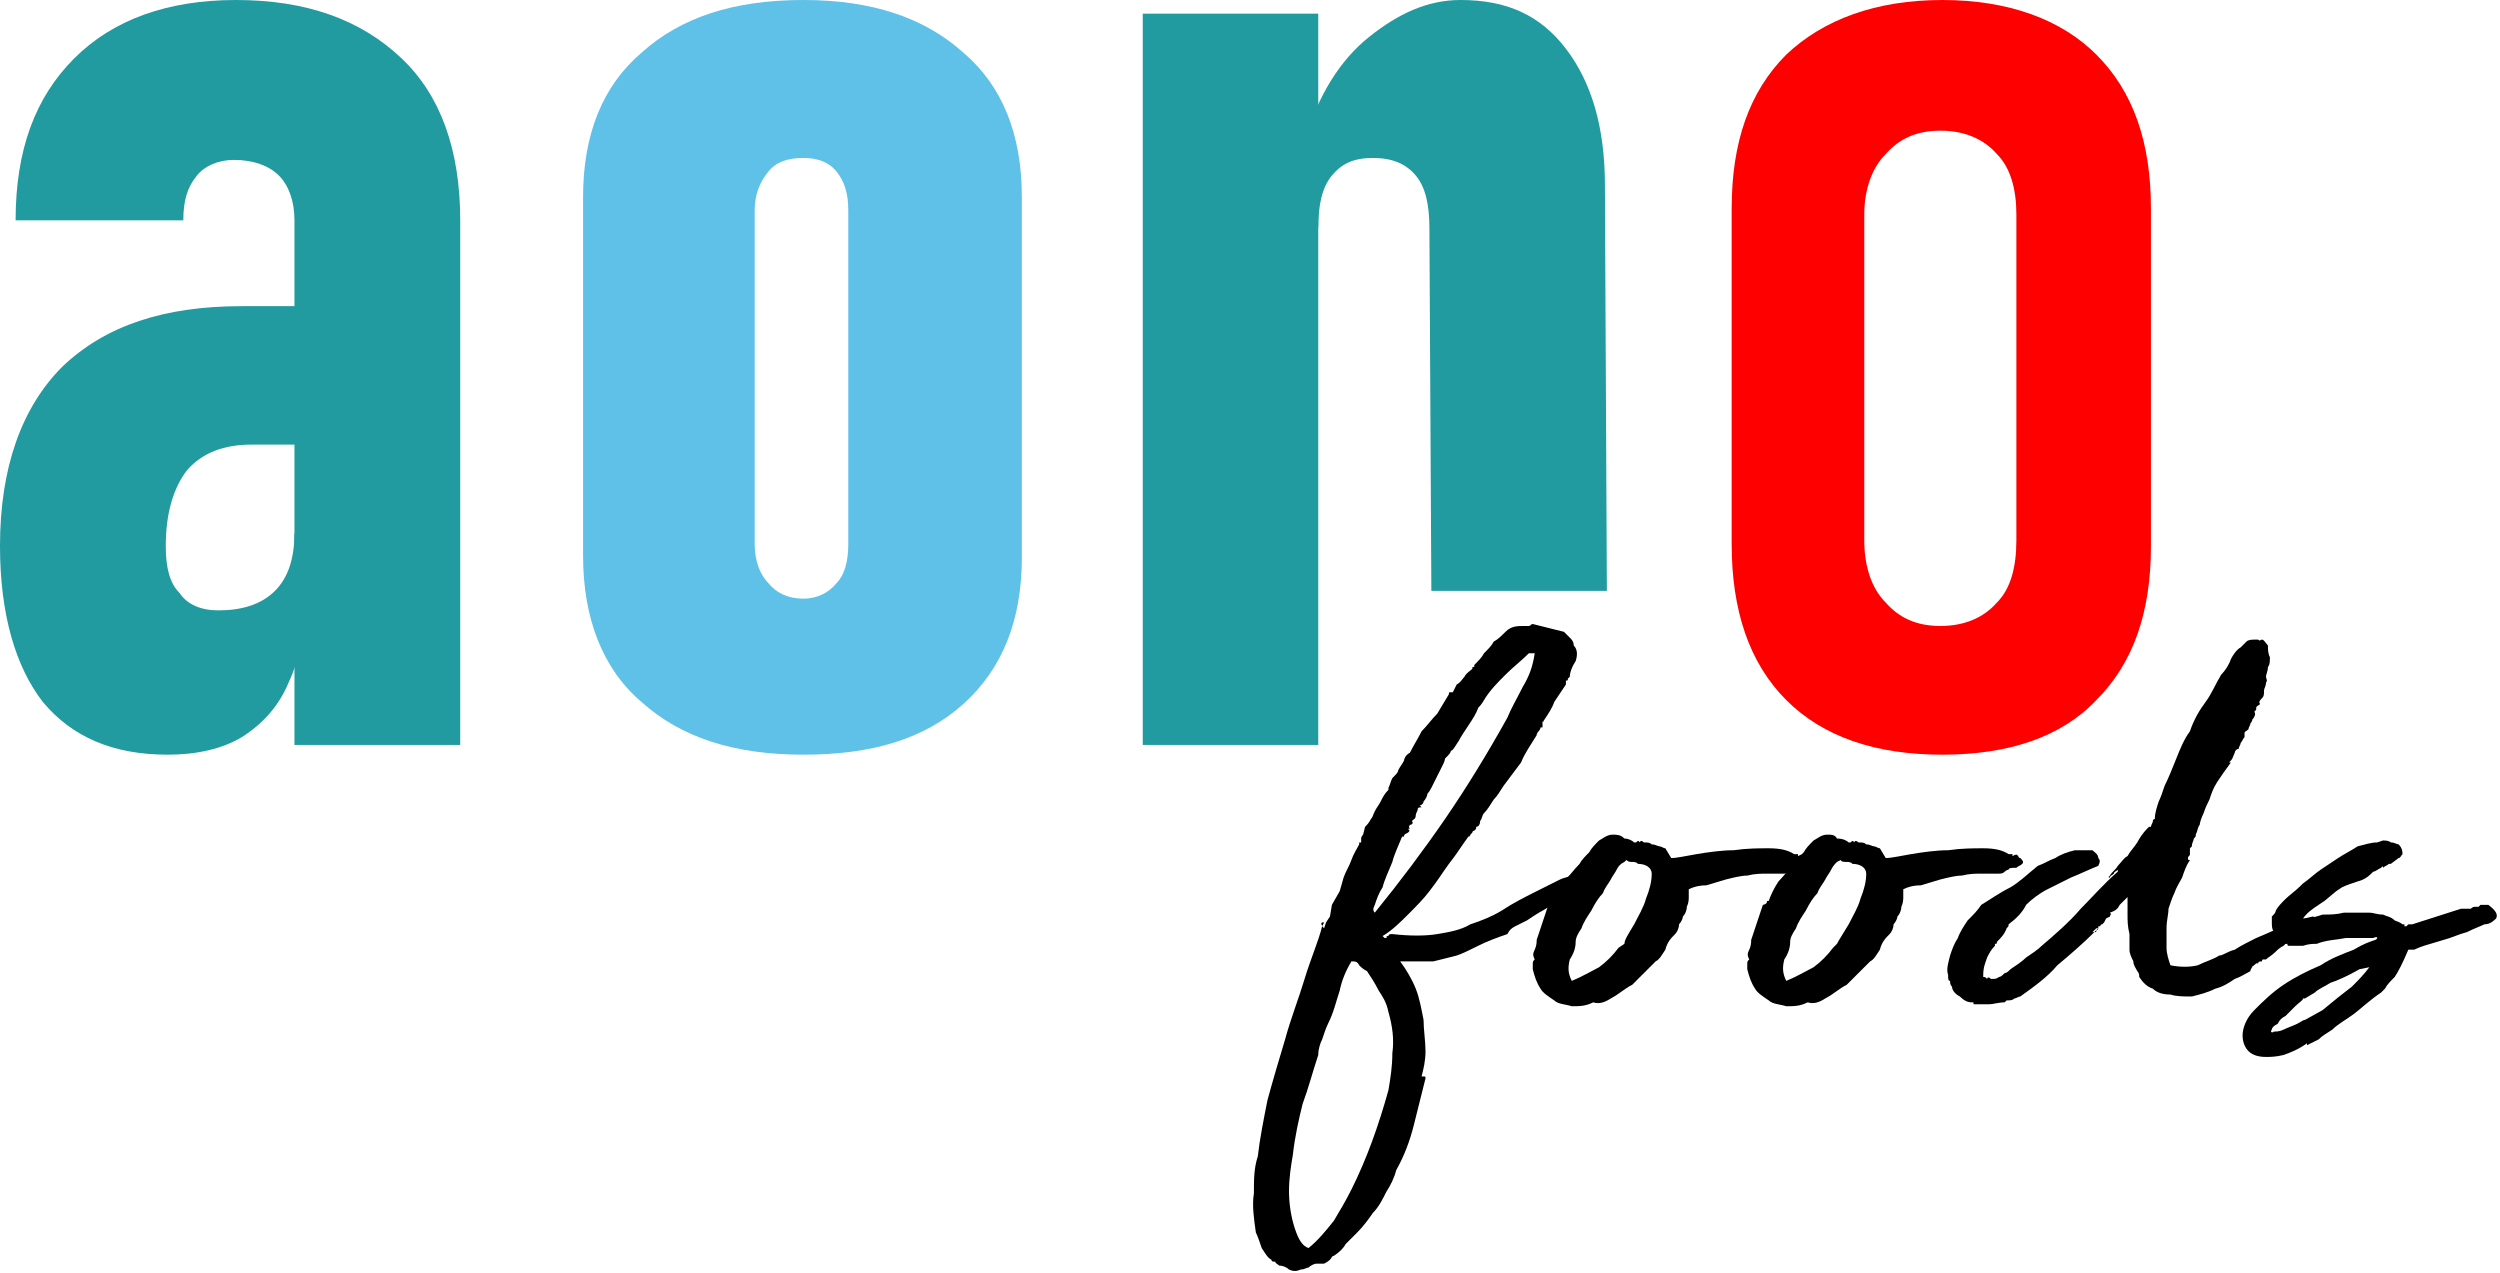 <?xml version="1.0" encoding="UTF-8"?>
<!DOCTYPE svg PUBLIC "-//W3C//DTD SVG 1.1//EN" "http://www.w3.org/Graphics/SVG/1.1/DTD/svg11.dtd">
<svg version="1.2" viewBox="11280 2331 1282 653" preserveAspectRatio="xMidYMid" fill-rule="evenodd" stroke-width="28.222" stroke-linejoin="round" xmlns="http://www.w3.org/2000/svg" xmlns:ooo="http://xml.openoffice.org/svg/export" xmlns:xlink="http://www.w3.org/1999/xlink" xmlns:presentation="http://sun.com/xmlns/staroffice/presentation" xmlns:smil="http://www.w3.org/2001/SMIL20/" xmlns:anim="urn:oasis:names:tc:opendocument:xmlns:animation:1.0" xmlns:svg="urn:oasis:names:tc:opendocument:xmlns:svg-compatible:1.0" xml:space="preserve">
 <defs class="EmbeddedBulletChars">
  <g id="bullet-char-template-57356" transform="scale(0,-0)">
   <path d="M 580,1141 L 1163,571 580,0 -4,571 580,1141 Z"/>
  </g>
  <g id="bullet-char-template-57354" transform="scale(0,-0)">
   <path d="M 8,1128 L 1137,1128 1137,0 8,0 8,1128 Z"/>
  </g>
  <g id="bullet-char-template-10146" transform="scale(0,-0)">
   <path d="M 174,0 L 602,739 174,1481 1456,739 174,0 Z M 1358,739 L 309,1346 659,739 1358,739 Z"/>
  </g>
  <g id="bullet-char-template-10132" transform="scale(0,-0)">
   <path d="M 2015,739 L 1276,0 717,0 1260,543 174,543 174,936 1260,936 717,1481 1274,1481 2015,739 Z"/>
  </g>
  <g id="bullet-char-template-10007" transform="scale(0,-0)">
   <path d="M 0,-2 C -7,14 -16,27 -25,37 L 356,567 C 262,823 215,952 215,954 215,979 228,992 255,992 264,992 276,990 289,987 310,991 331,999 354,1012 L 381,999 492,748 772,1049 836,1024 860,1049 C 881,1039 901,1025 922,1006 886,937 835,863 770,784 769,783 710,716 594,584 L 774,223 C 774,196 753,168 711,139 L 727,119 C 717,90 699,76 672,76 641,76 570,178 457,381 L 164,-76 C 142,-110 111,-127 72,-127 30,-127 9,-110 8,-76 1,-67 -2,-52 -2,-32 -2,-23 -1,-13 0,-2 Z"/>
  </g>
  <g id="bullet-char-template-10004" transform="scale(0,-0)">
   <path d="M 285,-33 C 182,-33 111,30 74,156 52,228 41,333 41,471 41,549 55,616 82,672 116,743 169,778 240,778 293,778 328,747 346,684 L 369,508 C 377,444 397,411 428,410 L 1163,1116 C 1174,1127 1196,1133 1229,1133 1271,1133 1292,1118 1292,1087 L 1292,965 C 1292,929 1282,901 1262,881 L 442,47 C 390,-6 338,-33 285,-33 Z"/>
  </g>
  <g id="bullet-char-template-9679" transform="scale(0,-0)">
   <path d="M 813,0 C 632,0 489,54 383,161 276,268 223,411 223,592 223,773 276,916 383,1023 489,1130 632,1184 813,1184 992,1184 1136,1130 1245,1023 1353,916 1407,772 1407,592 1407,412 1353,268 1245,161 1136,54 992,0 813,0 Z"/>
  </g>
  <g id="bullet-char-template-8226" transform="scale(0,-0)">
   <path d="M 346,457 C 273,457 209,483 155,535 101,586 74,649 74,723 74,796 101,859 155,911 209,963 273,989 346,989 419,989 480,963 531,910 582,859 608,796 608,723 608,648 583,586 532,535 482,483 420,457 346,457 Z"/>
  </g>
  <g id="bullet-char-template-8211" transform="scale(0,-0)">
   <path d="M -4,459 L 1135,459 1135,606 -4,606 -4,459 Z"/>
  </g>
  <g id="bullet-char-template-61548" transform="scale(0,-0)">
   <path d="M 173,740 C 173,903 231,1043 346,1159 462,1274 601,1332 765,1332 928,1332 1067,1274 1183,1159 1299,1043 1357,903 1357,740 1357,577 1299,437 1183,322 1067,206 928,148 765,148 601,148 462,206 346,322 231,437 173,577 173,740 Z"/>
  </g>
 </defs>
 <g ooo:name="page32" class="Page">
  <g class="com.sun.star.drawing.ClosedBezierShape">
   <g id="id3">
    <rect class="BoundingBox" stroke="none" fill="none" x="11287" y="2331" width="230" height="383"/>
    <path fill="rgb(33,154,160)" stroke="none" d="M 11431,2713 L 11431,2444 C 11431,2434 11428,2426 11423,2421 11418,2416 11410,2413 11400,2413 11392,2413 11385,2416 11381,2421 11376,2427 11374,2434 11374,2444 L 11288,2444 C 11288,2408 11298,2381 11318,2361 11338,2341 11366,2331 11401,2331 11437,2331 11465,2341 11486,2361 11506,2380 11516,2408 11516,2444 L 11516,2713 11431,2713 Z"/>
   </g>
  </g>
  <g class="com.sun.star.drawing.ClosedBezierShape">
   <g id="id4">
    <rect class="BoundingBox" stroke="none" fill="none" x="11280" y="2487" width="159" height="233"/>
    <path fill="rgb(33,154,160)" stroke="none" d="M 11366,2718 C 11338,2718 11317,2709 11302,2691 11288,2673 11280,2646 11280,2611 11280,2571 11291,2540 11312,2519 11334,2498 11364,2488 11404,2488 L 11432,2488 11437,2559 11409,2559 C 11395,2559 11384,2563 11376,2572 11369,2581 11365,2594 11365,2611 11365,2622 11367,2630 11372,2635 11376,2641 11383,2644 11392,2644 11404,2644 11414,2641 11421,2634 11428,2627 11431,2617 11431,2604 L 11437,2635 C 11437,2653 11434,2668 11428,2681 11423,2693 11415,2702 11404,2709 11394,2715 11381,2718 11366,2718 Z"/>
   </g>
  </g>
  <g class="com.sun.star.drawing.ClosedBezierShape">
   <g id="id5">
    <rect class="BoundingBox" stroke="none" fill="none" x="11578" y="2331" width="227" height="389"/>
    <path fill="rgb(95,192,232)" stroke="none" d="M 11692,2718 C 11656,2718 11629,2709 11609,2691 11589,2674 11579,2648 11579,2616 L 11579,2432 C 11579,2400 11589,2375 11609,2358 11629,2340 11656,2331 11692,2331 11727,2331 11754,2340 11774,2358 11794,2375 11804,2400 11804,2432 L 11804,2617 C 11804,2649 11794,2674 11774,2692 11754,2710 11727,2718 11692,2718 Z M 11692,2638 C 11699,2638 11705,2635 11709,2630 11713,2626 11715,2619 11715,2610 L 11715,2439 C 11715,2430 11713,2424 11709,2419 11705,2414 11699,2412 11692,2412 11684,2412 11678,2414 11674,2419 11670,2424 11667,2430 11667,2439 L 11667,2610 C 11667,2619 11670,2626 11674,2630 11678,2635 11684,2638 11692,2638 Z"/>
   </g>
  </g>
  <g class="com.sun.star.drawing.PolyPolygonShape">
   <g id="id6">
    <rect class="BoundingBox" stroke="none" fill="none" x="11865" y="2337" width="93" height="378"/>
    <path fill="rgb(33,154,160)" stroke="none" d="M 11866,2713 L 11866,2338 11956,2338 11956,2713 11866,2713 Z"/>
   </g>
  </g>
  <g class="com.sun.star.drawing.ClosedBezierShape">
   <g id="id7">
    <rect class="BoundingBox" stroke="none" fill="none" x="11949" y="2331" width="156" height="305"/>
    <path fill="rgb(33,154,160)" stroke="none" d="M 12014,2634 L 12013,2448 C 12013,2436 12011,2427 12006,2421 12001,2415 11994,2412 11984,2412 11974,2412 11968,2415 11963,2421 11958,2427 11956,2436 11956,2448 L 11949,2403 C 11956,2380 11967,2362 11982,2350 11997,2338 12012,2331 12029,2331 12053,2331 12070,2339 12083,2356 12096,2373 12103,2396 12103,2426 L 12104,2634 12014,2634 Z"/>
   </g>
  </g>
  <g class="com.sun.star.drawing.ClosedBezierShape">
   <g id="id8">
    <rect class="BoundingBox" stroke="none" fill="none" x="12167" y="2331" width="217" height="389"/>
    <path fill="rgb(255,0,0)" stroke="none" d="M 12276,2718 C 12242,2718 12215,2709 12196,2690 12177,2671 12168,2644 12168,2610 L 12168,2438 C 12168,2404 12177,2378 12196,2359 12215,2341 12242,2331 12276,2331 12310,2331 12337,2341 12355,2359 12374,2378 12383,2404 12383,2438 L 12383,2611 C 12383,2645 12374,2671 12355,2690 12337,2709 12310,2718 12276,2718 Z M 12275,2652 C 12287,2652 12297,2648 12304,2640 12311,2633 12314,2622 12314,2608 L 12314,2441 C 12314,2428 12311,2417 12304,2410 12297,2402 12287,2398 12275,2398 12263,2398 12254,2402 12247,2410 12240,2417 12236,2428 12236,2441 L 12236,2608 C 12236,2622 12240,2633 12247,2640 12254,2648 12263,2652 12275,2652 Z"/>
   </g>
  </g>
  <g class="Group">
   <g class="com.sun.star.drawing.ClosedBezierShape">
    <g id="id9">
     <rect class="BoundingBox" stroke="none" fill="none" x="11922" y="2651" width="169" height="333"/>
     <path fill="rgb(0,0,0)" stroke="none" d="M 11990,2810 L 11989,2811 C 11990,2812 11990,2812 11990,2812 11991,2812 11991,2812 11991,2812 11991,2811 11991,2811 11992,2811 11992,2810 11993,2810 11994,2810 12003,2811 12011,2811 12017,2810 12023,2809 12029,2808 12034,2805 12040,2803 12045,2801 12050,2798 12056,2794 12062,2791 12070,2787 L 12080,2782 C 12082,2781 12084,2781 12085,2780 12086,2780 12088,2780 12089,2780 12090,2782 12089,2783 12087,2784 12086,2785 12085,2787 12085,2789 L 12080,2792 C 12079,2792 12079,2792 12080,2792 12080,2792 12080,2793 12080,2793 12077,2795 12074,2796 12071,2798 12069,2799 12066,2801 12063,2803 12061,2804 12059,2805 12057,2806 12055,2807 12054,2808 12053,2810 12047,2812 12042,2814 12038,2816 12034,2818 12030,2820 12027,2821 12023,2822 12019,2823 12015,2824 12011,2824 12005,2824 11998,2824 12001,2828 12004,2833 12006,2838 12008,2843 12009,2849 12010,2854 12010,2859 12011,2865 12011,2870 12011,2875 12010,2879 12009,2883 12009,2883 12010,2883 12010,2883 12011,2883 12011,2883 12011,2884 12009,2892 12007,2900 12005,2908 12003,2916 12000,2924 11996,2931 11995,2935 11993,2939 11991,2942 11989,2946 11987,2950 11984,2953 11982,2956 11979,2960 11976,2963 11974,2965 11972,2967 11970,2969 11969,2971 11967,2973 11964,2975 11963,2975 11963,2976 11962,2977 11962,2977 11961,2978 11959,2979 11958,2979 11958,2979 11957,2979 11956,2979 11956,2979 11955,2979 11954,2979 11952,2980 11951,2981 11950,2981 11949,2982 11947,2982 11945,2983 11943,2983 11941,2982 11940,2981 11938,2980 11936,2980 11935,2979 11934,2979 11934,2978 11933,2978 11932,2978 11932,2977 11930,2976 11929,2974 11927,2971 11926,2968 11925,2965 11924,2963 11923,2956 11922,2949 11923,2943 11923,2936 11923,2930 11925,2924 11926,2915 11928,2905 11930,2895 11933,2884 11936,2874 11939,2864 11942,2853 11946,2843 11949,2833 11952,2823 11956,2814 11958,2806 L 11959,2807 11960,2804 11962,2801 11963,2795 11967,2788 11969,2781 C 11970,2778 11972,2775 11973,2772 11974,2769 11976,2766 11977,2764 11977,2764 11977,2763 11977,2763 11977,2763 11977,2763 11978,2763 11978,2762 11978,2761 11978,2761 11978,2760 11979,2759 11979,2759 L 11980,2755 C 11981,2754 11982,2753 11983,2751 11984,2750 11984,2749 11985,2747 11986,2745 11987,2744 11988,2742 11989,2740 11990,2738 11992,2736 11992,2736 11992,2736 11992,2736 11992,2735 11992,2735 11992,2735 11993,2733 11993,2732 11994,2730 11996,2728 11997,2727 11997,2726 11998,2724 11999,2723 12000,2721 12000,2720 12001,2718 12003,2717 12005,2713 12007,2710 12009,2706 12012,2703 12014,2700 12017,2697 L 12023,2687 C 12023,2686 12023,2686 12024,2686 12024,2686 12024,2686 12025,2686 L 12027,2682 C 12029,2681 12030,2679 12031,2678 12032,2676 12034,2675 12035,2674 12035,2673 12035,2673 12036,2673 12036,2673 12036,2673 12036,2672 12038,2670 12040,2668 12041,2666 12043,2664 12045,2662 12046,2660 12048,2659 12050,2657 12052,2655 12055,2652 12058,2652 12062,2652 12062,2652 12063,2652 12064,2652 12065,2652 12065,2651 12066,2651 L 12082,2655 C 12083,2656 12084,2657 12085,2658 12086,2659 12087,2660 12087,2662 12089,2664 12089,2667 12088,2670 12086,2673 12085,2676 12085,2678 12084,2679 12084,2679 12084,2679 12084,2680 12084,2680 12083,2680 12083,2681 12083,2681 12083,2682 12081,2685 12079,2688 12077,2691 12076,2694 12074,2697 12072,2700 12072,2700 12071,2701 12072,2701 12072,2701 12072,2701 12071,2701 12071,2702 12071,2702 12071,2702 12071,2702 12071,2703 12071,2703 12071,2703 12071,2704 12071,2704 L 12070,2704 C 12070,2704 12070,2705 12069,2706 12069,2706 12068,2707 12068,2708 12065,2713 12062,2717 12060,2722 12057,2726 12054,2730 12051,2734 12049,2737 12048,2739 12046,2741 12044,2744 12043,2746 12041,2748 12040,2749 12040,2751 12039,2752 12039,2754 12038,2755 12037,2755 12037,2756 12037,2756 12036,2757 12035,2757 12035,2758 12035,2758 12034,2759 12034,2759 12034,2759 12034,2759 12034,2760 12033,2760 12030,2764 12027,2769 12023,2774 12020,2778 12017,2783 12013,2788 12010,2792 12006,2796 12002,2800 11998,2804 11994,2808 11989,2811 11989,2811 11989,2811 11989,2811 11990,2810 11990,2810 11990,2810 Z M 11961,2856 C 11960,2858 11959,2861 11958,2864 11957,2866 11956,2869 11956,2872 11953,2881 11951,2889 11948,2897 11946,2905 11944,2914 11943,2923 11942,2929 11941,2935 11941,2942 11941,2948 11942,2955 11944,2961 11946,2967 11948,2970 11951,2971 11956,2967 11960,2962 11964,2957 11967,2952 11970,2947 11973,2941 11981,2925 11987,2908 11992,2890 11993,2884 11994,2878 11994,2871 11995,2864 11994,2857 11992,2850 11991,2845 11989,2842 11987,2839 11985,2835 11983,2832 11981,2829 11979,2828 11978,2827 11977,2826 11976,2824 11975,2824 11973,2824 11970,2829 11968,2834 11967,2839 11965,2845 11964,2850 11961,2856 Z M 11985,2799 C 11998,2783 12010,2767 12021,2751 12032,2735 12043,2717 12053,2699 12055,2694 12058,2689 12061,2683 12064,2678 12066,2673 12067,2666 12066,2666 12066,2666 12065,2666 L 12064,2666 C 12060,2670 12056,2673 12052,2677 12048,2681 12044,2685 12041,2690 L 12041,2690 C 12041,2690 12040,2692 12038,2694 12037,2697 12035,2700 12033,2703 12031,2706 12029,2709 12028,2711 12026,2714 12025,2716 12024,2716 12024,2717 12023,2718 12021,2720 12021,2720 12021,2721 12020,2723 12019,2725 12018,2727 12017,2729 12016,2731 12015,2733 12014,2735 12013,2737 12012,2738 12012,2738 12012,2739 12011,2741 12010,2742 12010,2743 12009,2744 12008,2744 L 12009,2745 C 12008,2745 12007,2745 12007,2746 12007,2747 12006,2748 12006,2749 12006,2751 12005,2751 12004,2752 12005,2753 12004,2754 12003,2754 12003,2754 12002,2755 12003,2756 L 12002,2756 C 12003,2757 12003,2757 12002,2758 12000,2759 12000,2759 12000,2760 12000,2760 12000,2760 12000,2760 12000,2760 11999,2760 11999,2760 11997,2765 11995,2769 11994,2773 11992,2778 11990,2782 11989,2786 11987,2789 11986,2792 11985,2795 11984,2797 11984,2798 11985,2799 Z M 11959,2804 C 11958,2804 11958,2804 11958,2804 11957,2805 11958,2805 11958,2806 L 11959,2804 Z"/>
    </g>
   </g>
   <g class="com.sun.star.drawing.ClosedBezierShape">
    <g id="id10">
     <rect class="BoundingBox" stroke="none" fill="none" x="12065" y="2758" width="144" height="90"/>
     <path fill="rgb(0,0,0)" stroke="none" d="M 12146,2791 C 12146,2792 12146,2794 12145,2796 12145,2798 12144,2800 12143,2801 12143,2802 12142,2804 12141,2805 12141,2807 12140,2809 12139,2810 12137,2812 12135,2814 12134,2818 12132,2821 12131,2823 12129,2824 12129,2824 12128,2825 12125,2828 12123,2830 12120,2833 12117,2836 12113,2838 12110,2841 12106,2843 12103,2845 12100,2846 12097,2845 12093,2847 12090,2847 12086,2847 12083,2846 12079,2846 12077,2844 12074,2842 12071,2840 12070,2838 12068,2835 12067,2832 12066,2828 12066,2828 12066,2827 12066,2826 12066,2824 12066,2824 12067,2823 12066,2821 12066,2820 12067,2818 12068,2816 12068,2814 12068,2813 L 12074,2795 C 12075,2795 12076,2794 12076,2794 12076,2793 12076,2793 12077,2793 12078,2790 12080,2786 12082,2783 12085,2780 12087,2777 12090,2774 12091,2772 12093,2770 12095,2768 12096,2766 12098,2764 12100,2762 12102,2761 12104,2759 12107,2759 12109,2759 12111,2759 12113,2761 12115,2761 12117,2762 12118,2763 12119,2763 12119,2763 12119,2763 12120,2762 12120,2762 12121,2763 12121,2762 12122,2762 12123,2763 12125,2763 12126,2763 12127,2764 12129,2764 12130,2765 12131,2765 12132,2765 12133,2766 12134,2766 L 12137,2771 C 12140,2771 12144,2770 12150,2769 12156,2768 12163,2767 12169,2767 12176,2766 12182,2766 12187,2766 12193,2766 12197,2767 12200,2769 12200,2769 12200,2769 12201,2769 12201,2769 12201,2769 12202,2769 12202,2769 12202,2770 12202,2770 12204,2769 12204,2769 12205,2770 12205,2770 12205,2771 12206,2771 12207,2772 12208,2773 12207,2774 12206,2775 12205,2775 12204,2776 12202,2776 12200,2776 12200,2777 12199,2777 12198,2778 12198,2778 12197,2779 12196,2779 12195,2779 12193,2779 12191,2779 12187,2779 12183,2779 12180,2779 12176,2780 12173,2780 12169,2781 12165,2782 12162,2783 12158,2784 12155,2785 12151,2785 12148,2786 12146,2787 12146,2788 12146,2789 12146,2789 L 12146,2791 Z M 12120,2774 C 12119,2773 12118,2773 12117,2773 12116,2773 12115,2773 12114,2772 L 12113,2773 C 12111,2774 12110,2775 12109,2777 12108,2779 12107,2780 12106,2782 12105,2784 12103,2786 12102,2789 12100,2791 12098,2794 12096,2798 12094,2801 12092,2804 12091,2807 12089,2810 12088,2812 12088,2814 12088,2817 12087,2820 12085,2823 12084,2827 12084,2830 12086,2834 12091,2832 12096,2829 12100,2827 12104,2824 12107,2821 12110,2817 L 12113,2815 C 12113,2813 12115,2810 12118,2805 12120,2801 12123,2796 12124,2792 12126,2787 12127,2783 12127,2779 12127,2776 12124,2774 12120,2774 Z"/>
    </g>
   </g>
   <g class="com.sun.star.drawing.ClosedBezierShape">
    <g id="id11">
     <rect class="BoundingBox" stroke="none" fill="none" x="12175" y="2758" width="144" height="90"/>
     <path fill="rgb(0,0,0)" stroke="none" d="M 12256,2791 C 12256,2792 12256,2794 12255,2796 12255,2798 12254,2800 12253,2801 12253,2802 12252,2804 12251,2805 12251,2807 12250,2809 12249,2810 12247,2812 12245,2814 12244,2818 12242,2821 12241,2823 12239,2824 12239,2824 12238,2825 12235,2828 12233,2830 12230,2833 12227,2836 12223,2838 12220,2841 12216,2843 12213,2845 12210,2846 12207,2845 12203,2847 12200,2847 12196,2847 12193,2846 12189,2846 12187,2844 12184,2842 12181,2840 12180,2838 12178,2835 12177,2832 12176,2828 12176,2828 12176,2827 12176,2826 12176,2824 12176,2824 12177,2823 12176,2821 12176,2820 12177,2818 12178,2816 12178,2814 12178,2813 L 12184,2795 C 12185,2795 12186,2794 12186,2794 12186,2793 12186,2793 12187,2793 12188,2790 12190,2786 12192,2783 12195,2780 12197,2777 12200,2774 12201,2772 12203,2770 12205,2768 12206,2766 12208,2764 12210,2762 12212,2761 12214,2759 12217,2759 12219,2759 12221,2759 12222,2761 12225,2761 12227,2762 12228,2763 12229,2763 12229,2763 12229,2763 12230,2762 12230,2762 12231,2763 12231,2762 12232,2762 12233,2763 12235,2763 12236,2763 12237,2764 12239,2764 12240,2765 12241,2765 12242,2765 12243,2766 12244,2766 L 12247,2771 C 12250,2771 12254,2770 12260,2769 12266,2768 12273,2767 12279,2767 12286,2766 12292,2766 12297,2766 12303,2766 12307,2767 12310,2769 12310,2769 12310,2769 12311,2769 12311,2769 12311,2769 12312,2769 12312,2769 12312,2770 12312,2770 12314,2769 12314,2769 12315,2770 12315,2770 12315,2771 12316,2771 12317,2772 12318,2773 12317,2774 12316,2775 12315,2775 12314,2776 12312,2776 12310,2776 12310,2777 12309,2777 12308,2778 12308,2778 12307,2779 12306,2779 12305,2779 12303,2779 12301,2779 12297,2779 12293,2779 12290,2779 12286,2780 12283,2780 12279,2781 12275,2782 12272,2783 12268,2784 12265,2785 12261,2785 12258,2786 12256,2787 12256,2788 12256,2789 12256,2789 L 12256,2791 Z M 12230,2774 C 12229,2773 12228,2773 12227,2773 12226,2773 12224,2773 12224,2772 L 12222,2773 C 12221,2774 12220,2775 12219,2777 12218,2779 12217,2780 12216,2782 12215,2784 12213,2786 12212,2789 12210,2791 12208,2794 12206,2798 12204,2801 12202,2804 12201,2807 12199,2810 12198,2812 12198,2814 12198,2817 12197,2820 12195,2823 12194,2827 12194,2830 12196,2834 12201,2832 12206,2829 12210,2827 12214,2824 12217,2821 12220,2817 L 12222,2815 C 12223,2813 12225,2810 12228,2805 12230,2801 12233,2796 12234,2792 12236,2787 12237,2783 12237,2779 12237,2776 12234,2774 12230,2774 Z"/>
    </g>
   </g>
   <g class="com.sun.star.drawing.ClosedBezierShape">
    <g id="id12">
     <rect class="BoundingBox" stroke="none" fill="none" x="12278" y="2659" width="191" height="189"/>
     <path fill="rgb(0,0,0)" stroke="none" d="M 12437,2825 C 12435,2827 12434,2827 12435,2827 12435,2827 12434,2828 12434,2829 12432,2830 12429,2832 12426,2833 12423,2835 12420,2837 12416,2838 12412,2840 12408,2841 12404,2842 12400,2842 12396,2842 12393,2841 12389,2841 12386,2840 12384,2838 12381,2837 12379,2835 12377,2832 12377,2831 12377,2830 12376,2829 12375,2827 12374,2826 12374,2824 L 12374,2824 C 12373,2822 12372,2820 12372,2818 12372,2817 12372,2816 12372,2816 12372,2815 12372,2814 12372,2814 12372,2813 12372,2813 12372,2812 12372,2811 12372,2811 12372,2810 12371,2806 12371,2803 12371,2800 12371,2798 12371,2795 12371,2791 12369,2793 12368,2794 12367,2795 12366,2797 12365,2798 12362,2799 12363,2800 12362,2800 12362,2801 L 12360,2802 12359,2804 C 12359,2804 12358,2805 12358,2805 12358,2805 12358,2805 12358,2805 12357,2806 12357,2806 12357,2806 12357,2806 12358,2805 12358,2805 12358,2805 12358,2805 12358,2805 12357,2805 12357,2806 12357,2806 12357,2806 12357,2806 12356,2806 12356,2807 12356,2807 12356,2807 L 12355,2807 12354,2808 12354,2808 C 12353,2809 12353,2809 12353,2809 12353,2809 12353,2809 12354,2809 12348,2815 12341,2821 12335,2826 12330,2832 12323,2837 12316,2842 12315,2842 12314,2843 12313,2843 12312,2844 12311,2844 12309,2844 12309,2844 12309,2844 12308,2845 12305,2845 12302,2846 12300,2846 12297,2846 12295,2846 12292,2846 L 12292,2845 C 12292,2845 12292,2845 12291,2845 12289,2845 12287,2844 12285,2842 12283,2841 12281,2839 12281,2837 12280,2836 12280,2835 12280,2834 12279,2834 12279,2833 12279,2831 12278,2828 12279,2825 12280,2821 12281,2818 12282,2815 12284,2812 12285,2809 12287,2806 12289,2803 12292,2800 12294,2798 12296,2795 12301,2792 12305,2789 12311,2786 12316,2783 12320,2779 12325,2775 12328,2774 12331,2772 12334,2771 12337,2769 12340,2768 12344,2767 12346,2767 12347,2767 12348,2767 12349,2767 12351,2767 12353,2767 12354,2768 12356,2769 12356,2771 12357,2772 12357,2773 12356,2775 12351,2777 12347,2779 12342,2781 12338,2783 12334,2785 12330,2787 12326,2789 12322,2792 12319,2795 12317,2799 12314,2802 12310,2805 12310,2806 12310,2806 12309,2807 12308,2810 12306,2812 12304,2814 12304,2815 12304,2815 12303,2815 12303,2815 12303,2816 12303,2816 12301,2818 12300,2820 12299,2822 12298,2825 12297,2827 12297,2831 12297,2831 12297,2832 12297,2832 12298,2832 12298,2832 12299,2833 12299,2832 12300,2832 12301,2833 12303,2833 12304,2833 12305,2832 12306,2832 12307,2831 12308,2830 12309,2830 12310,2829 12311,2828 12314,2826 12317,2824 12319,2822 12322,2820 12325,2818 12327,2816 12334,2810 12341,2804 12347,2797 12353,2791 12359,2784 12366,2778 12366,2777 12366,2777 12366,2777 12365,2778 12364,2778 12364,2779 12363,2780 12362,2780 12362,2781 12361,2781 12361,2781 12362,2780 12363,2778 12365,2777 12366,2775 12368,2773 12369,2771 12371,2770 12372,2768 12374,2766 12376,2763 12377,2761 12379,2758 12381,2756 12381,2756 12382,2755 12382,2755 12383,2755 12383,2755 12383,2755 12383,2754 12384,2753 12384,2752 12384,2752 12384,2751 12385,2751 12385,2748 12386,2745 12387,2742 12388,2740 12389,2737 12390,2734 12392,2730 12394,2725 12396,2720 12398,2715 12400,2710 12403,2706 12405,2700 12408,2695 12411,2691 12414,2687 12416,2682 12419,2677 12421,2675 12423,2672 12424,2669 12425,2667 12427,2664 12429,2663 12430,2662 12431,2661 12432,2660 12433,2659 12435,2659 12436,2659 12437,2659 12437,2659 12438,2659 12439,2660 12439,2659 12440,2659 12441,2659 12442,2661 12443,2662 12443,2664 12443,2666 12444,2668 12444,2670 12444,2672 12443,2673 12443,2675 12442,2677 12442,2678 12442,2679 12443,2680 12442,2681 12442,2683 12441,2684 12441,2685 12441,2687 12441,2688 12440,2689 12439,2690 12438,2691 12439,2692 12438,2693 12437,2693 12437,2694 12437,2695 12437,2695 12436,2696 12437,2697 12436,2699 12435,2700 12435,2700 12435,2701 12434,2702 12434,2703 12433,2704 12433,2705 12432,2706 12431,2706 12431,2707 12431,2708 12431,2709 12431,2709 12430,2710 12430,2711 12429,2712 12429,2713 12428,2714 12428,2715 12427,2715 12426,2716 12426,2717 12425,2719 12425,2720 12424,2721 12424,2721 12424,2721 12423,2722 12423,2722 12423,2722 12424,2722 12421,2726 12419,2729 12417,2732 12415,2735 12414,2738 12413,2741 12412,2743 12411,2745 12410,2748 12409,2750 12408,2753 12408,2754 12407,2755 12407,2757 12406,2759 12406,2760 12406,2760 12405,2761 12405,2762 12404,2763 12404,2765 12404,2765 12403,2766 12403,2766 12403,2767 12403,2768 12403,2769 12403,2770 12402,2770 12402,2771 L 12402,2771 C 12402,2772 12402,2772 12403,2772 12401,2775 12400,2778 12399,2781 12398,2783 12396,2786 12395,2789 12394,2791 12393,2794 12392,2797 12392,2800 12391,2803 12391,2807 12391,2807 12391,2807 12391,2807 12391,2807 12391,2808 12391,2808 12391,2811 12391,2814 12391,2817 12391,2820 12392,2823 12393,2826 12398,2827 12403,2827 12407,2826 12411,2824 12415,2823 12418,2821 12420,2821 12422,2819 12426,2818 12429,2816 12433,2814 12437,2812 12442,2810 12446,2808 12451,2806 12456,2804 12461,2802 12466,2801 12467,2801 12467,2802 12467,2803 12468,2804 12467,2805 12466,2806 12466,2806 12465,2806 12465,2806 12465,2807 12464,2807 12464,2807 12464,2807 12464,2807 12465,2807 L 12465,2808 C 12464,2808 12463,2809 12462,2809 12461,2810 12460,2811 12458,2811 12458,2811 12458,2811 12458,2811 12458,2811 12458,2812 12458,2812 12456,2812 12455,2813 12454,2814 12453,2814 12452,2815 12451,2816 12449,2817 12448,2818 12447,2819 12445,2821 12443,2822 12442,2823 12442,2823 12441,2823 12441,2823 12440,2823 12440,2823 12440,2824 12439,2824 12438,2824 12438,2825 12438,2825 12438,2825 12437,2825 Z M 12355,2808 C 12355,2809 12355,2809 12354,2809 L 12354,2809 12354,2809 C 12354,2809 12354,2809 12355,2808 Z M 12466,2807 C 12465,2807 12465,2807 12465,2808 12465,2807 12465,2807 12466,2807 Z M 12355,2808 C 12355,2808 12355,2808 12355,2808 12355,2808 12355,2808 12355,2808 12355,2808 12355,2808 12355,2808 12355,2808 12355,2808 12355,2808 Z M 12355,2808 L 12356,2807 C 12356,2807 12356,2808 12355,2808 L 12355,2808 Z"/>
    </g>
   </g>
   <g class="com.sun.star.drawing.ClosedBezierShape">
    <g id="id13">
     <rect class="BoundingBox" stroke="none" fill="none" x="12430" y="2762" width="132" height="112"/>
     <path fill="rgb(0,0,0)" stroke="none" d="M 12545,2797 C 12545,2797 12546,2797 12547,2797 12547,2797 12548,2796 12549,2796 L 12551,2796 12552,2795 12556,2795 C 12560,2798 12561,2800 12560,2802 12559,2803 12557,2805 12554,2805 12552,2806 12549,2807 12545,2809 12541,2810 12537,2812 12533,2813 12530,2814 12526,2815 12523,2816 12520,2817 12518,2818 12518,2818 12518,2818 12517,2818 12517,2818 12517,2818 12517,2818 12516,2818 12516,2818 12516,2818 12515,2818 12512,2825 12510,2829 12508,2832 12506,2834 12504,2836 12503,2838 L 12501,2840 C 12495,2844 12491,2848 12487,2851 12483,2854 12479,2856 12476,2859 12473,2861 12471,2862 12469,2864 12467,2865 12465,2866 12463,2867 L 12463,2866 C 12459,2869 12454,2871 12451,2872 12447,2873 12444,2873 12442,2873 12438,2873 12435,2872 12433,2870 12431,2868 12430,2865 12430,2862 12430,2858 12432,2853 12436,2849 12440,2845 12445,2840 12451,2836 12457,2832 12463,2829 12470,2826 12476,2822 12482,2820 12487,2818 12492,2815 12495,2814 12498,2813 12500,2812 12499,2811 12497,2812 L 12495,2812 C 12492,2812 12488,2812 12483,2812 12478,2813 12473,2813 12468,2815 12466,2815 12464,2815 12461,2816 12459,2816 12457,2816 12453,2816 L 12454,2816 C 12453,2816 12453,2816 12453,2815 12453,2815 12453,2815 12453,2815 12452,2815 12452,2815 12451,2815 12450,2814 12449,2814 12449,2814 L 12450,2814 C 12448,2812 12446,2811 12446,2809 12445,2807 12445,2806 12445,2804 12445,2803 12445,2802 12445,2801 12446,2800 12447,2799 12447,2798 12448,2796 12450,2794 12452,2792 12454,2790 12457,2788 12460,2785 L 12461,2784 C 12464,2782 12467,2779 12470,2777 12473,2775 12476,2773 12479,2771 12482,2769 12486,2767 12489,2765 12493,2764 12496,2763 12499,2763 L 12502,2762 C 12503,2762 12505,2762 12506,2763 12508,2763 12509,2764 12510,2764 12512,2766 12512,2768 12512,2769 12511,2770 12511,2771 12510,2771 L 12506,2774 12505,2774 C 12504,2775 12503,2775 12502,2776 12502,2775 12502,2775 12501,2776 12499,2777 12498,2778 12497,2778 12495,2780 12493,2782 12489,2783 12486,2784 12483,2785 12481,2786 L 12478,2788 12472,2793 12469,2795 C 12466,2797 12463,2799 12461,2802 12465,2802 12468,2801 12471,2800 12475,2800 12478,2800 12482,2799 12487,2799 12491,2799 12495,2799 12497,2799 12499,2800 12502,2800 12504,2801 12506,2801 12508,2803 L 12508,2803 C 12511,2804 12512,2805 12512,2805 12512,2805 12512,2805 12513,2805 L 12513,2806 C 12513,2806 12513,2806 12514,2806 12514,2806 12514,2806 12514,2806 12515,2805 12515,2805 12515,2805 L 12517,2805 12542,2797 C 12543,2797 12544,2797 12545,2797 Z M 12461,2843 C 12461,2844 12459,2845 12457,2847 12455,2849 12453,2851 12452,2852 12450,2853 12449,2854 12448,2856 12446,2857 12445,2858 12445,2859 12444,2860 12445,2861 12446,2860 12447,2860 12449,2860 12451,2859 12453,2858 12456,2857 12458,2856 12460,2855 12461,2854 12462,2854 L 12462,2854 12471,2849 C 12477,2844 12482,2840 12486,2837 12489,2834 12492,2831 12495,2827 L 12490,2828 C 12483,2832 12478,2834 12475,2835 12472,2837 12469,2838 12467,2840 L 12462,2843 12461,2843 Z"/>
    </g>
   </g>
  </g>
 </g>
</svg>